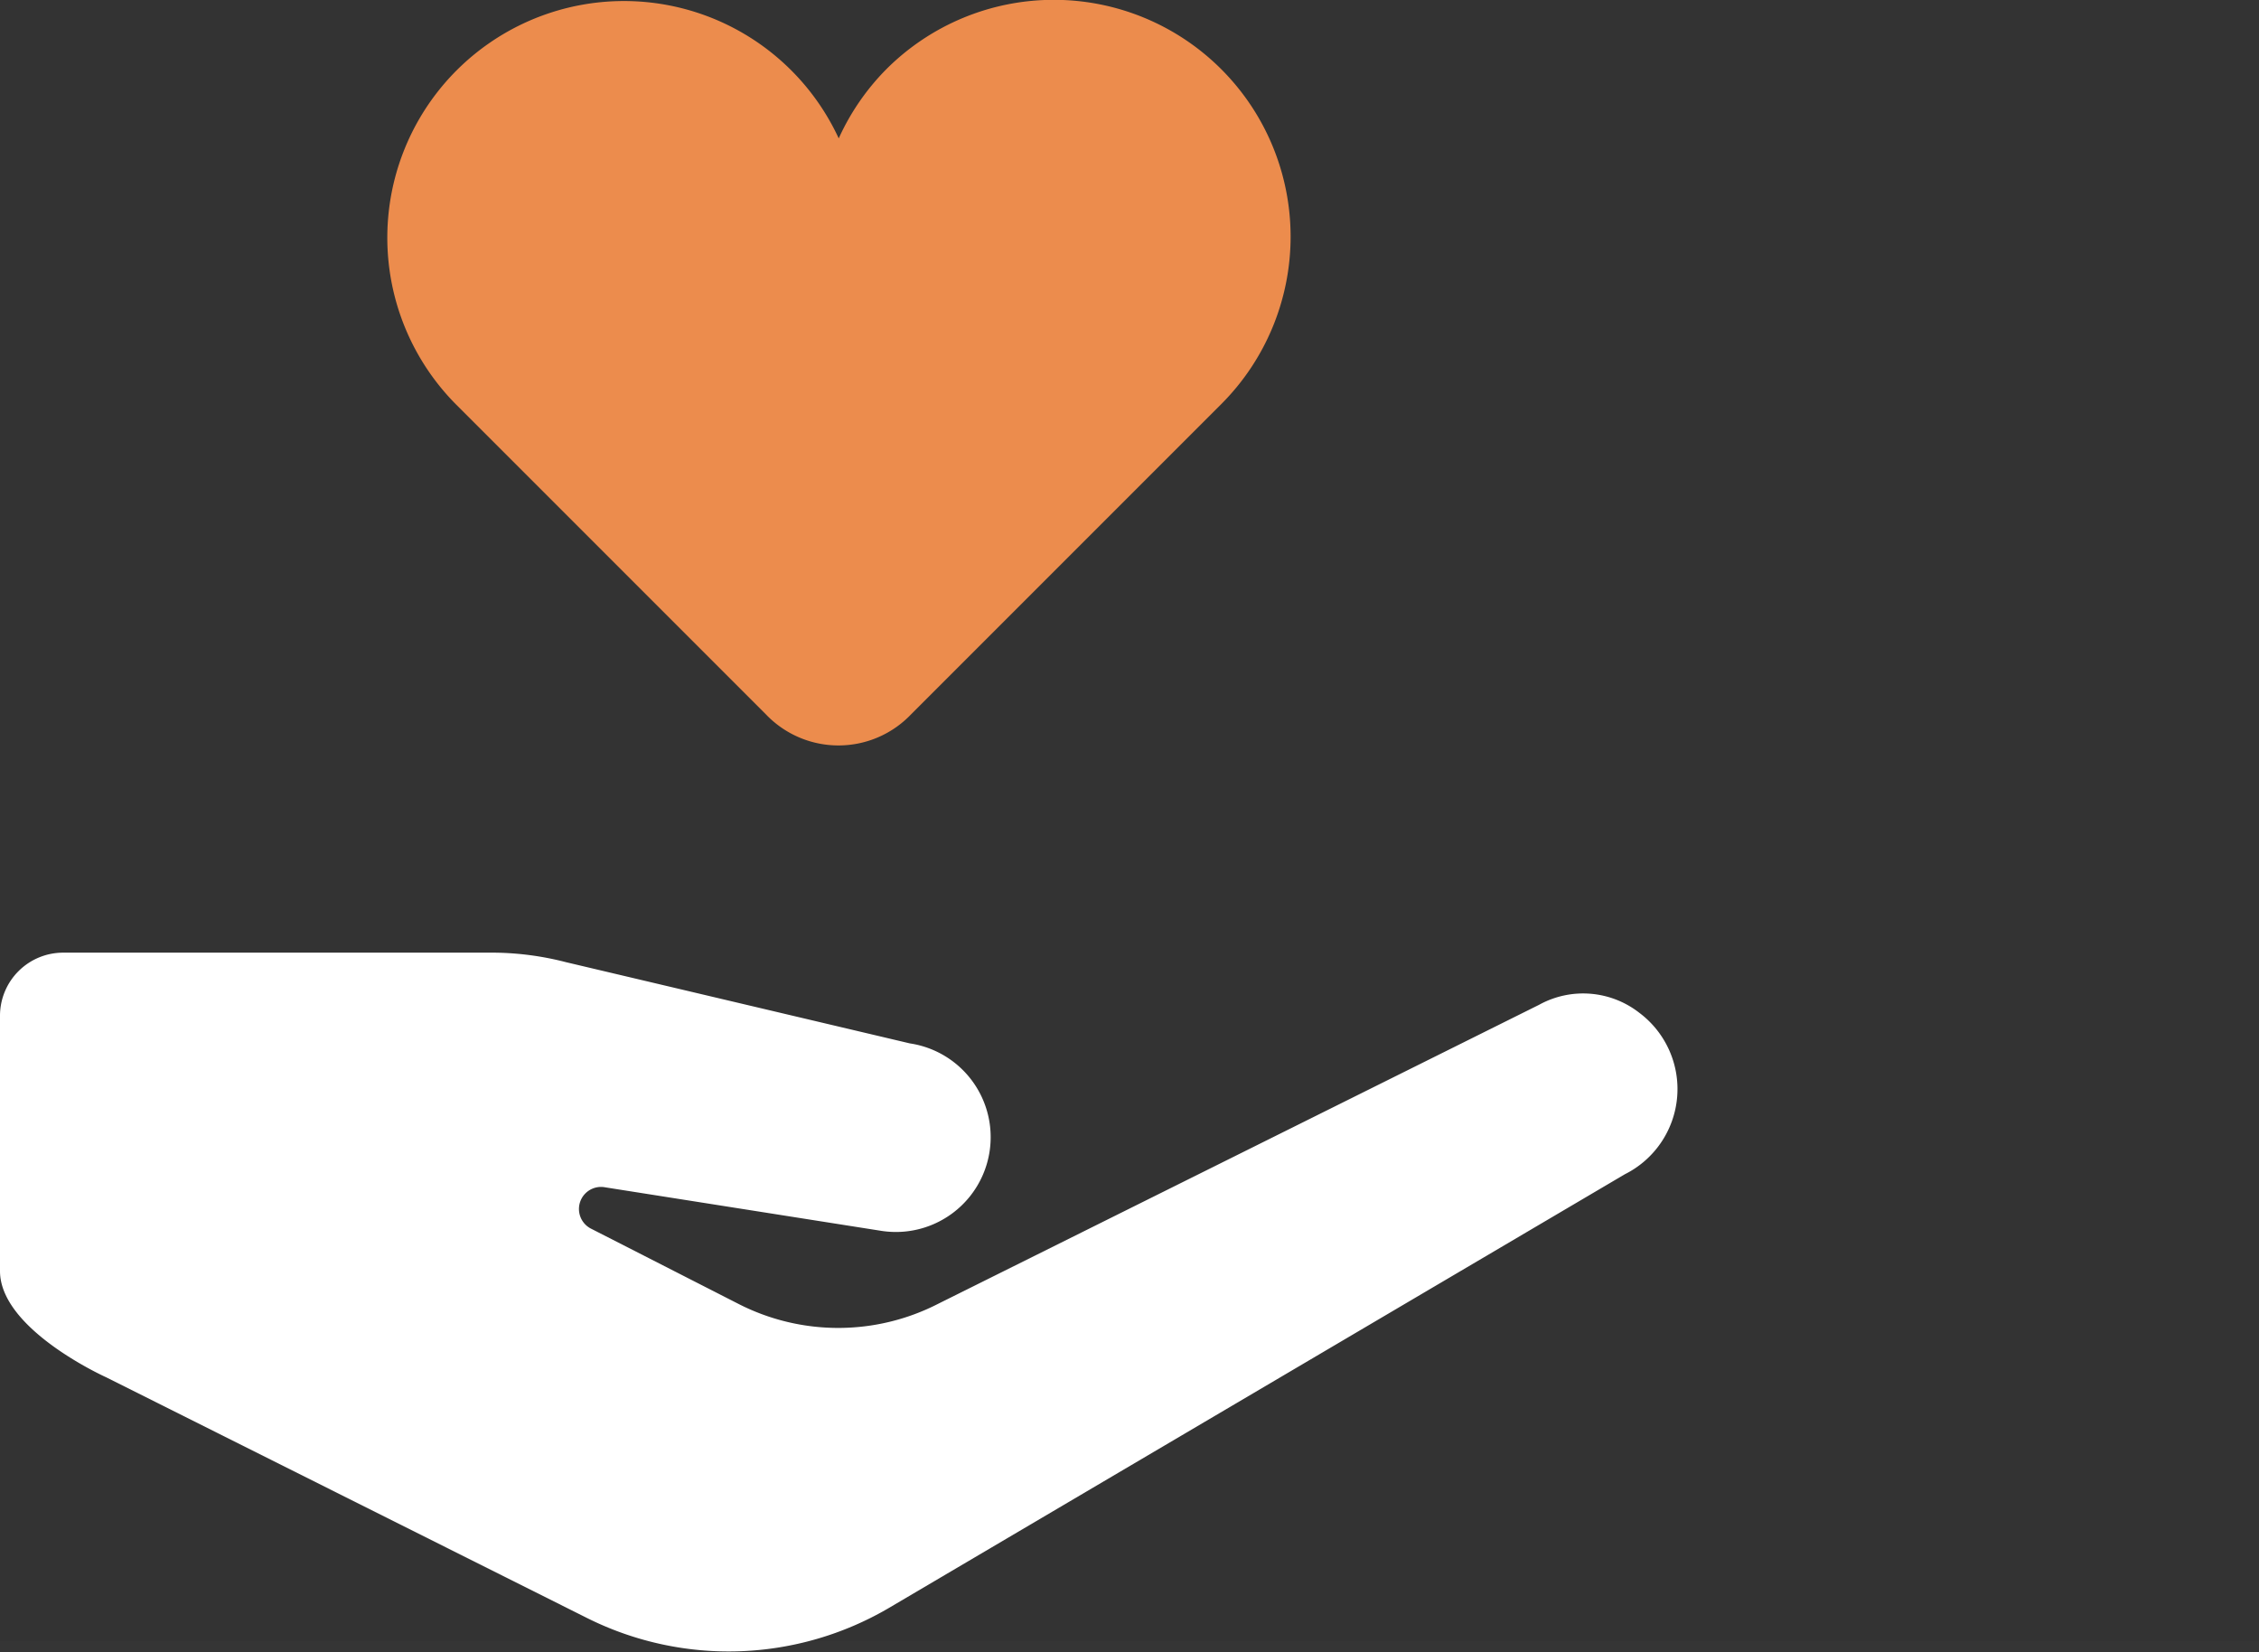 <svg xmlns="http://www.w3.org/2000/svg" viewBox="0 0 45.06 32.95"><rect x="0" y="0" width="45.06" height="32.95" fill="#333333" stroke="none"/><defs><style>.cls-1,.cls-3{fill:#fff;}.cls-1{opacity:0.01;}.cls-2{fill:#ec8c4d;}</style></defs><g id="Capa_2" data-name="Capa 2"><g id="Capa_1-2" data-name="Capa 1"><rect class="cls-1" y="32.73" width="45.06" height="0.22"/><path class="cls-2" d="M17.68,1.38a4.73,4.73,0,0,0-.95,1.38,4.72,4.72,0,1,0-7.64,5.3l6.19,6.19a2,2,0,0,0,2.89,0l6.19-6.19h0a4.72,4.72,0,0,0-6.68-6.68"/><path class="cls-3" d="M32.41,23.42a1.9,1.9,0,0,0,.29-3.22,1.82,1.82,0,0,0-2-.16h0L18.72,26a4.37,4.37,0,0,1-4,0l-2.92-1.49a.44.44,0,0,1,.27-.83l5.52.87a1.89,1.89,0,1,0,.56-3.74h0l-6.86-1.62A5.93,5.93,0,0,0,9.87,19H1.26A1.26,1.26,0,0,0,0,20.25v5.1c0,1.17,2.12,2.12,2.12,2.12l9.61,4.81a6.32,6.32,0,0,0,6-.21Z"/></g></g></svg>